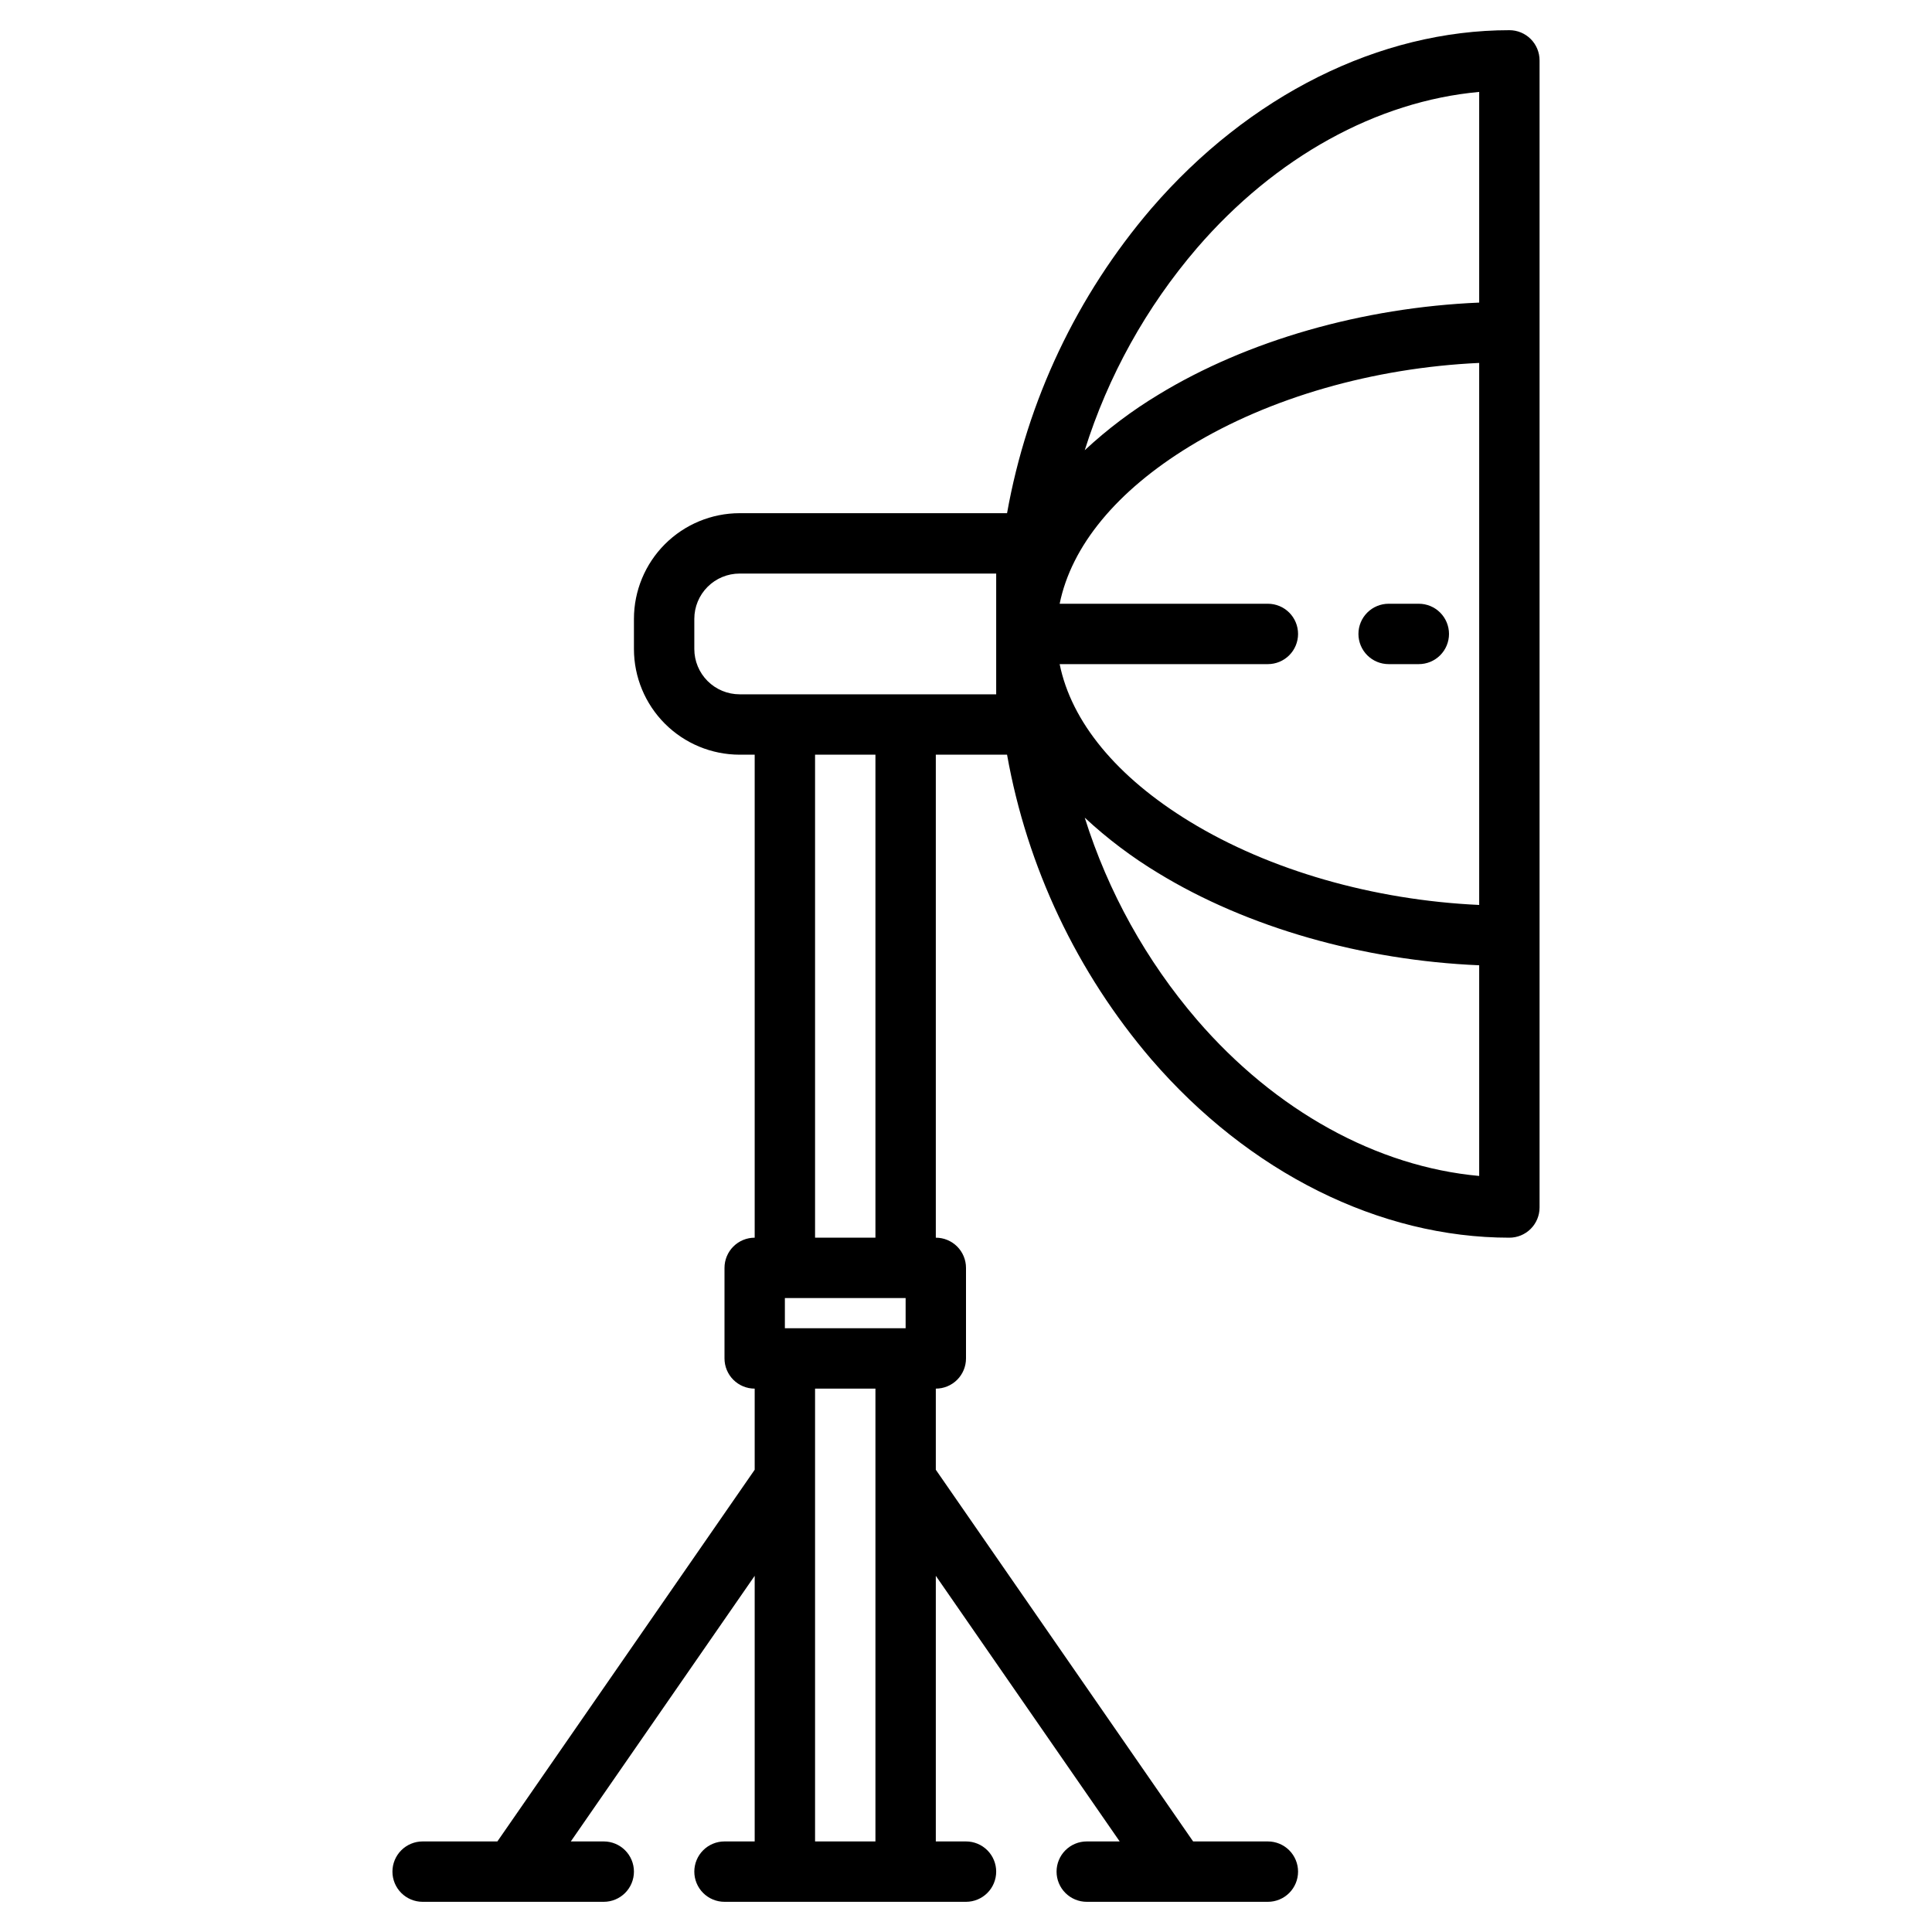 <svg xmlns="http://www.w3.org/2000/svg" width="512" height="512" viewBox="0 0 512 512" fill="none"><path d="M400 8C365.6 8 331 25.24 305.09 55.29C285.391 78.309 272.199 106.173 266.88 136H196C188.576 136.008 181.459 138.961 176.21 144.21C170.961 149.459 168.008 156.576 168 164V172C168.008 179.424 170.961 186.541 176.21 191.79C181.459 197.039 188.576 199.992 196 200H200V328C197.878 328 195.843 328.843 194.343 330.343C192.843 331.843 192 333.878 192 336V360C192 362.122 192.843 364.157 194.343 365.657C195.843 367.157 197.878 368 200 368V389.5L131.81 488H112C109.878 488 107.843 488.843 106.343 490.343C104.843 491.843 104 493.878 104 496C104 498.122 104.843 500.157 106.343 501.657C107.843 503.157 109.878 504 112 504H160C162.122 504 164.157 503.157 165.657 501.657C167.157 500.157 168 498.122 168 496C168 493.878 167.157 491.843 165.657 490.343C164.157 488.843 162.122 488 160 488H151.27L200 417.61V488H192C189.878 488 187.843 488.843 186.343 490.343C184.843 491.843 184 493.878 184 496C184 498.122 184.843 500.157 186.343 501.657C187.843 503.157 189.878 504 192 504H256C258.122 504 260.157 503.157 261.657 501.657C263.157 500.157 264 498.122 264 496C264 493.878 263.157 491.843 261.657 490.343C260.157 488.843 258.122 488 256 488H248V417.61L296.73 488H288C285.878 488 283.843 488.843 282.343 490.343C280.843 491.843 280 493.878 280 496C280 498.122 280.843 500.157 282.343 501.657C283.843 503.157 285.878 504 288 504H336C338.122 504 340.157 503.157 341.657 501.657C343.157 500.157 344 498.122 344 496C344 493.878 343.157 491.843 341.657 490.343C340.157 488.843 338.122 488 336 488H316.19L248 389.5V368C250.122 368 252.157 367.157 253.657 365.657C255.157 364.157 256 362.122 256 360V336C256 333.878 255.157 331.843 253.657 330.343C252.157 328.843 250.122 328 248 328V200H266.88C272.199 229.827 285.391 257.691 305.09 280.71C331 310.76 365.6 328 400 328C402.122 328 404.157 327.157 405.657 325.657C407.157 324.157 408 322.122 408 320V16C408 13.878 407.157 11.843 405.657 10.343C404.157 8.843 402.122 8 400 8ZM232 488H216V368H232V488ZM240 352H208V344H240V352ZM216 328V200H232V328H216ZM264 184H196C192.818 183.997 189.768 182.732 187.518 180.482C185.268 178.232 184.003 175.182 184 172V164C184.003 160.818 185.268 157.768 187.518 155.518C189.768 153.268 192.818 152.003 196 152H264V184ZM392 311.64C364.91 309.18 338.03 294.41 317.21 270.26C303.772 254.601 293.655 236.376 287.47 216.69C293.449 222.253 299.987 227.182 306.98 231.4C330.56 245.79 361.16 254.51 392 255.81V311.64ZM392 239.82C364.04 238.54 336.47 230.66 315.32 217.74C295.9 205.89 283.93 191.3 280.82 176H336C338.122 176 340.157 175.157 341.657 173.657C343.157 172.157 344 170.122 344 168C344 165.878 343.157 163.843 341.657 162.343C340.157 160.843 338.122 160 336 160H280.82C283.93 144.7 295.9 130.11 315.32 118.26C336.47 105.34 364.04 97.46 392 96.18V239.82ZM392 80.19C361.16 81.49 330.56 90.21 306.98 104.6C299.987 108.818 293.449 113.747 287.47 119.31C293.655 99.624 303.772 81.399 317.21 65.74C338.03 41.59 364.91 26.82 392 24.36V80.19Z" fill="black"></path><path d="M368 176H376C378.122 176 380.157 175.157 381.657 173.657C383.157 172.157 384 170.122 384 168C384 165.878 383.157 163.843 381.657 162.343C380.157 160.843 378.122 160 376 160H368C365.878 160 363.843 160.843 362.343 162.343C360.843 163.843 360 165.878 360 168C360 170.122 360.843 172.157 362.343 173.657C363.843 175.157 365.878 176 368 176Z" fill="black"></path></svg>
